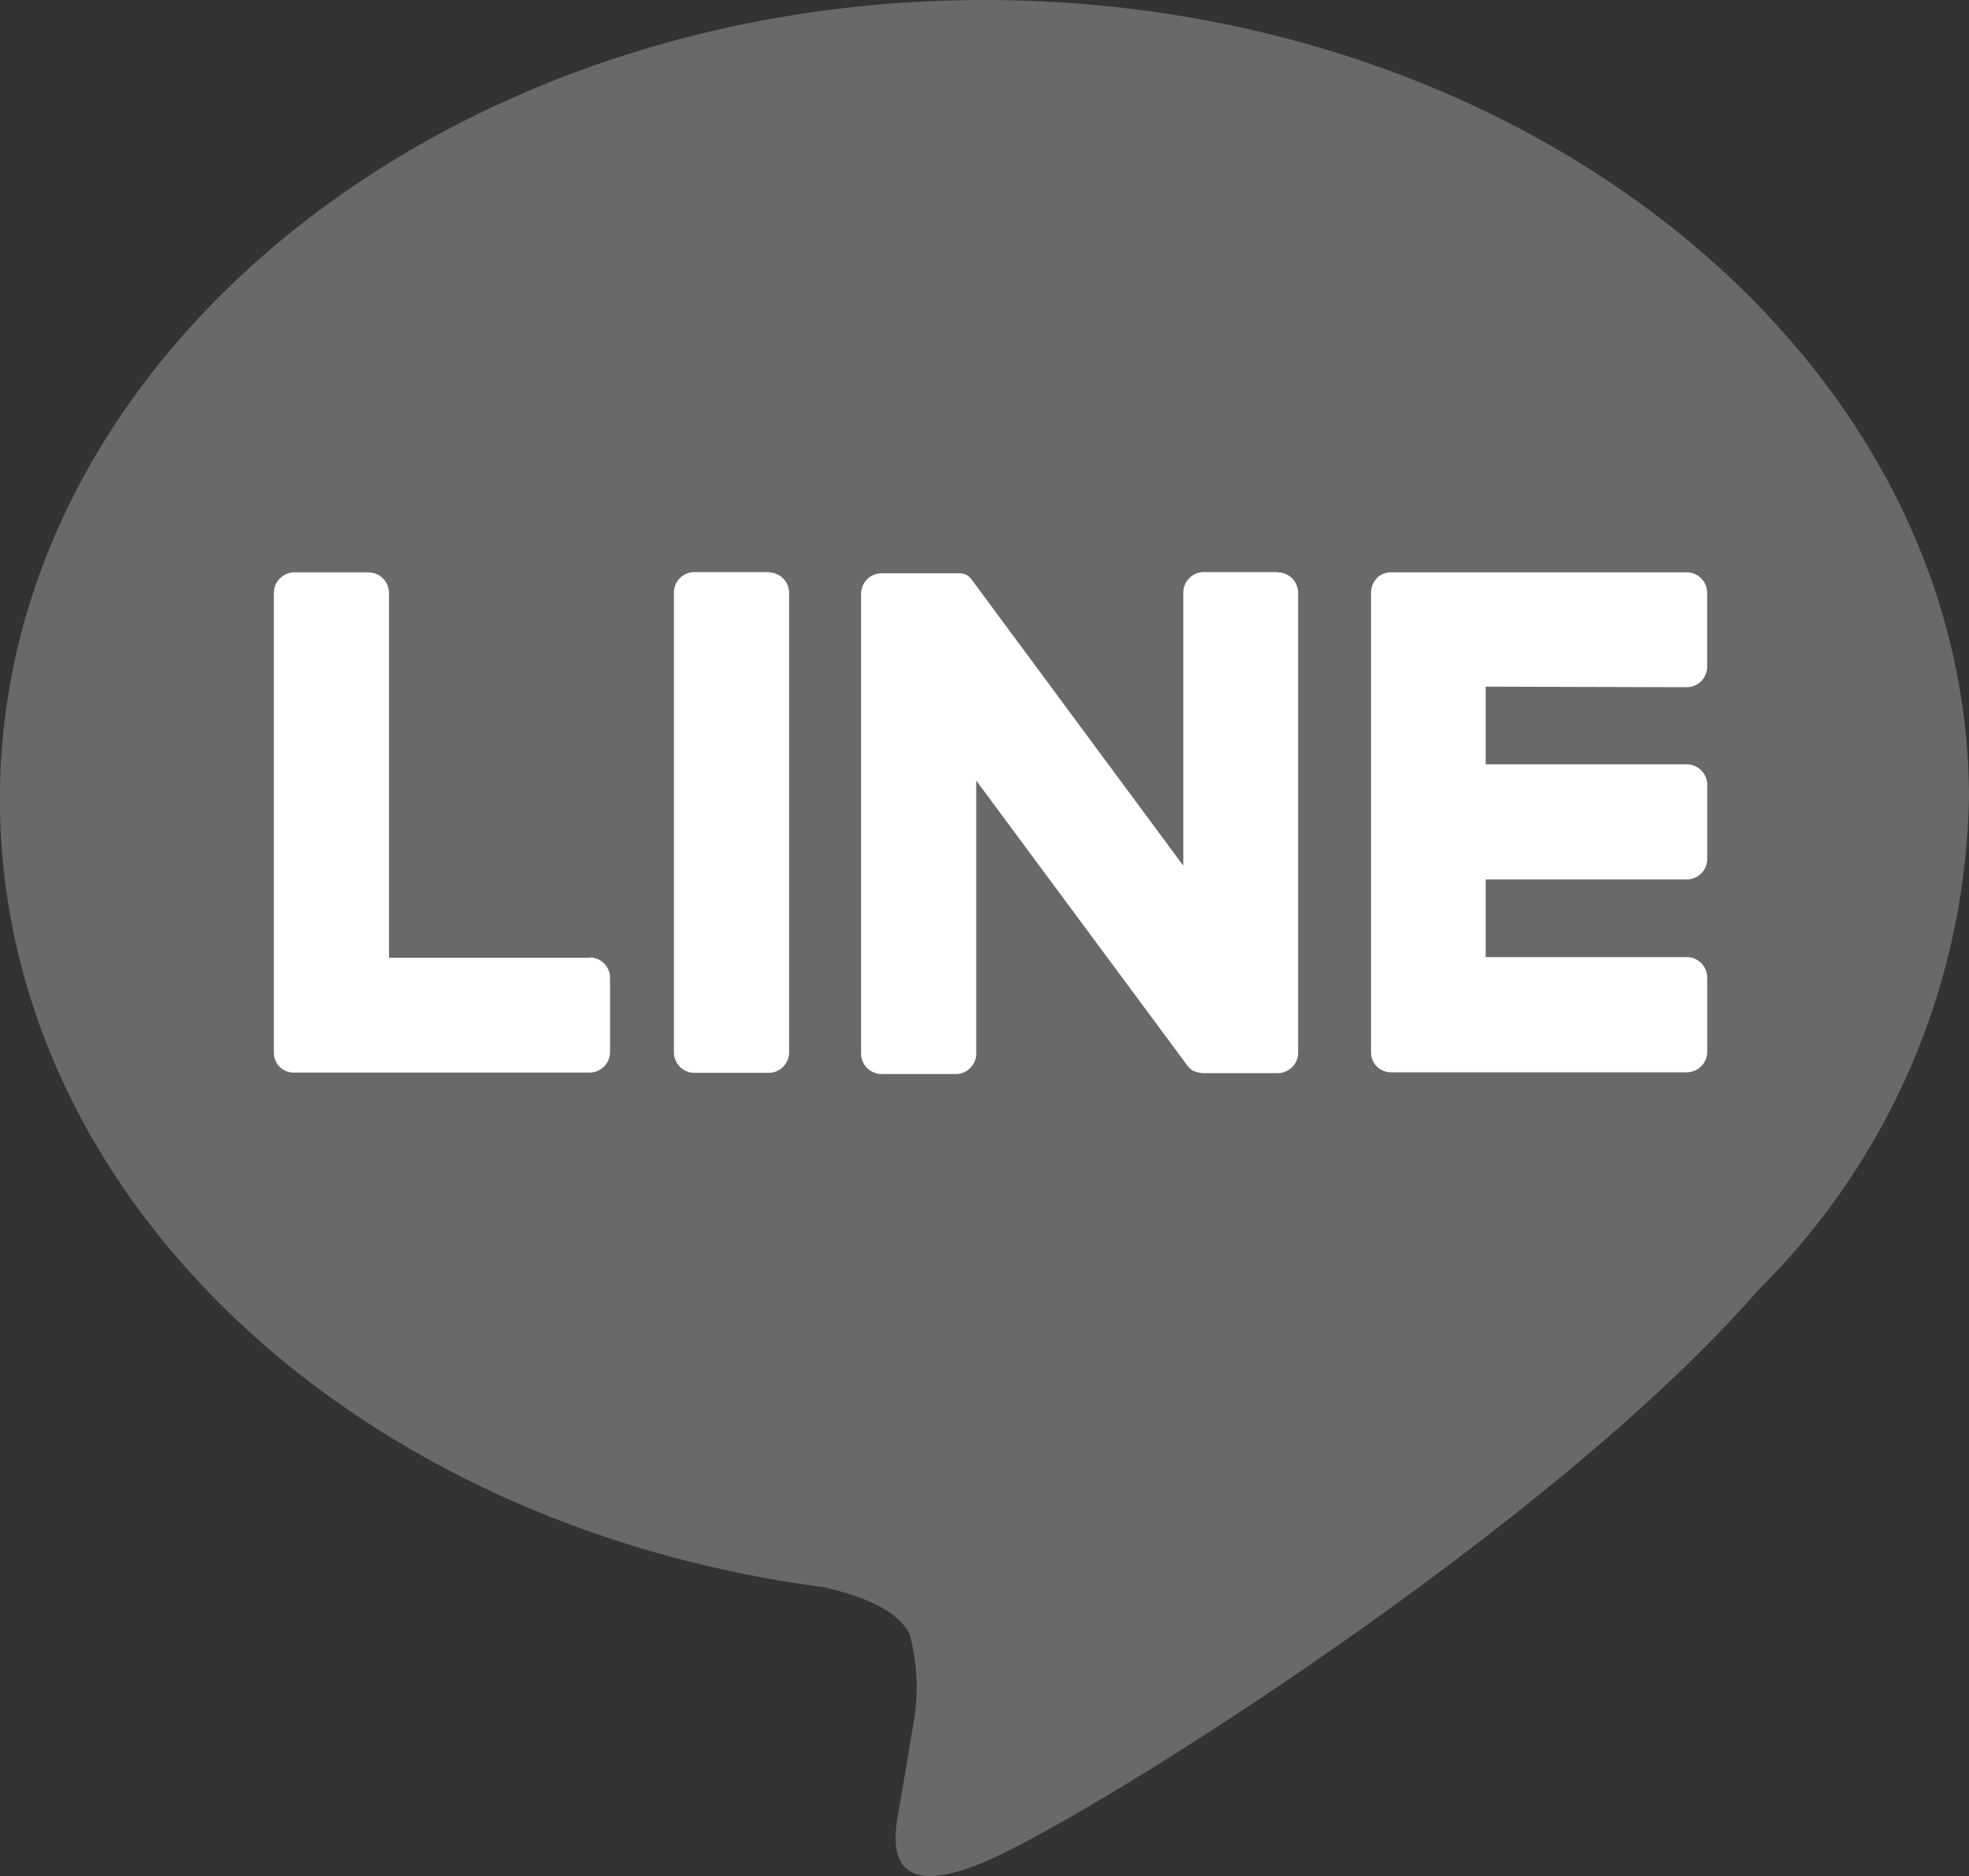 <svg id="TYPE_A" data-name="TYPE A" xmlns="http://www.w3.org/2000/svg" width="27.657" height="26.353" viewBox="0 0 27.657 26.353">
  <rect x="0" y="0" width="27.657" height="26.353" fill="#333333" stroke="none"/>
  <g id="グループ_29" data-name="グループ 29" transform="translate(0)">
    <path id="パス_128" data-name="パス 128" d="M1714.663,942.321c0-6.188-6.2-11.222-13.829-11.222s-13.829,5.034-13.829,11.222c0,5.547,4.919,10.193,11.565,11.072.45.1,1.063.3,1.218.682a2.847,2.847,0,0,1,.045,1.25s-.162.976-.2,1.184c-.06.349-.278,1.367,1.2.745s7.964-4.69,10.865-8.029h0a9.984,9.984,0,0,0,2.964-6.9" transform="translate(-1687.006 -931.099)" fill="#696969"/>
    <g id="グループ_28" data-name="グループ 28" transform="translate(3.848 8.036)">
      <path id="パス_129" data-name="パス 129" d="M1719.232,957.108h-1.04a.288.288,0,0,0-.289.288v6.458a.288.288,0,0,0,.289.288h1.04a.288.288,0,0,0,.289-.288V957.4a.288.288,0,0,0-.289-.288" transform="translate(-1712.285 -957.108)" fill="#fff"/>
      <path id="パス_130" data-name="パス 130" d="M1731.506,957.108h-1.04a.288.288,0,0,0-.289.288v3.836l-2.959-4a.3.3,0,0,0-.022-.03l0,0-.017-.018-.005-.005-.015-.013-.008-.006-.015-.01-.009-.005-.016-.008-.009,0-.017-.007-.01,0-.017-.005-.01,0-.017,0-.012,0-.015,0h-1.064a.288.288,0,0,0-.289.288v6.458a.289.289,0,0,0,.289.288h1.039a.288.288,0,0,0,.289-.288v-3.835l2.963,4a.292.292,0,0,0,.073.071l0,0,.018.01.008,0,.014.007.014.006.009,0,.02.006h0a.288.288,0,0,0,.074.01h1.04a.288.288,0,0,0,.289-.288V957.4a.288.288,0,0,0-.289-.288" transform="translate(-1717.404 -957.108)" fill="#fff"/>
      <path id="パス_131" data-name="パス 131" d="M1705.78,962.524h-2.825V957.4a.289.289,0,0,0-.288-.289h-1.04a.289.289,0,0,0-.289.289v6.457h0a.286.286,0,0,0,.081.2l0,0,0,0a.286.286,0,0,0,.2.08h4.153a.288.288,0,0,0,.288-.289v-1.04a.288.288,0,0,0-.288-.289" transform="translate(-1701.339 -957.107)" fill="#fff"/>
      <path id="パス_132" data-name="パス 132" d="M1751.186,958.725a.288.288,0,0,0,.288-.289V957.4a.288.288,0,0,0-.288-.289h-4.153a.287.287,0,0,0-.2.081l0,0,0,.005a.286.286,0,0,0-.08.2h0v6.456h0a.285.285,0,0,0,.081.2l0,0,0,0a.285.285,0,0,0,.2.081h4.153a.288.288,0,0,0,.288-.289v-1.04a.288.288,0,0,0-.288-.289h-2.824v-1.091h2.824a.288.288,0,0,0,.288-.289v-1.039a.288.288,0,0,0-.288-.289h-2.824v-1.091Z" transform="translate(-1731.343 -957.108)" fill="#fff"/>
    </g>
  </g>
</svg>
